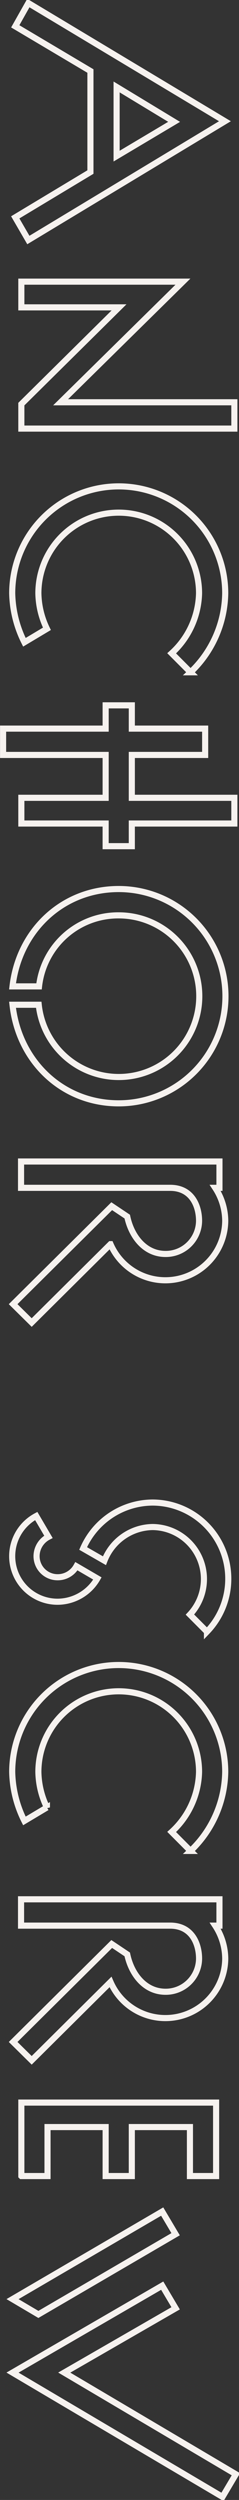 <svg xmlns="http://www.w3.org/2000/svg" width="39.188" height="408.3" viewBox="0 0 39.188 408.3">
  <rect x="0" y="0" width="39.188" height="408.3" fill="#333333" stroke="none"/>
  <defs>
    <style>
      .cls-1 {
        fill: none;
        stroke: #f6f2ef;
        stroke-width: 1px;
        fill-rule: evenodd;
      }
    </style>
  </defs>
  <path id="ANCHOR-SCREW.svg" class="cls-1" d="M234.149,21187.4l32.233-19.4-32.233-19.3-2.146,3.8,12.325,7.3v16.5L232,21183.7Zm14.47-13.7v-11.3l9.43,5.7ZM233,21218.2h34.928v-4.3H239.438l20.058-19.7H233v4.2h16.017L233,21214.2v4Zm4.192,32.7a13.766,13.766,0,0,1-1.4-5.8,13.173,13.173,0,0,1,26.346,0,13.688,13.688,0,0,1-4.491,9.8l3.094,3.1a18.17,18.17,0,0,0,5.688-12.9,17.464,17.464,0,0,0-34.928,0,18.6,18.6,0,0,0,2,8ZM233,21282.7h13.822v3.7h4.291v-3.7h16.815v-4.2H251.114v-7h12.025v-4.3H251.114v-3.8h-4.291v3.8H230.007v4.3h16.816v7H233v4.2Zm-1.447,29.6c1,9.2,8.133,16.1,17.414,16.1a17.5,17.5,0,0,0,0-35c-9.231,0-16.366,6.8-17.414,15.9H235.9a13.052,13.052,0,0,1,13.073-11.6,13.2,13.2,0,1,1-13.123,14.6h-4.291Zm0.1,48.9,3.044,3,12.923-12.8a9.813,9.813,0,0,0,18.811-3.8,9.952,9.952,0,0,0-1.647-5.4h0.7v-4.3H232.951v4.3H257.4c3.592,0,4.74,3,4.74,5.4a5.458,5.458,0,0,1-5.489,5.4c-3.493,0-5.638-3-6.287-6.1l-2.545-1.7Zm14.969,41.9a8.612,8.612,0,0,1,7.884-5.5,8.493,8.493,0,0,1,6.137,14.3l2.794,2.8a12.452,12.452,0,0,0-8.931-21.1,12.518,12.518,0,0,0-11.377,7.5Zm-4.591.9a3.5,3.5,0,0,1-3.043,1.8,3.444,3.444,0,0,1-3.493-3.5,3.574,3.574,0,0,1,1.946-3.1l-2-3.4a7.436,7.436,0,0,0,3.543,14,7.567,7.567,0,0,0,6.486-3.8Zm-4.839,39.4a13.766,13.766,0,0,1-1.4-5.8,13.173,13.173,0,0,1,26.346,0,13.688,13.688,0,0,1-4.491,9.8l3.094,3.1a18.17,18.17,0,0,0,5.688-12.9,17.464,17.464,0,0,0-34.928,0,18.6,18.6,0,0,0,2,8Zm-5.539,38.3,3.044,3,12.923-12.8a9.813,9.813,0,0,0,18.811-3.8,9.952,9.952,0,0,0-1.647-5.4h0.7v-4.3H232.951v4.3H257.4c3.592,0,4.74,3,4.74,5.4a5.458,5.458,0,0,1-5.489,5.4c-3.493,0-5.638-3-6.287-6.1l-2.545-1.7Zm1.347,21.9h4.291v-8h9.531v8h4.291v-8h9.53v8h4.291v-12H233v12Zm-1.447,32.1,34.429,20.3,2.195-3.7-28.141-16.6,18.262-10.5-2.2-3.7Zm0-12,4.241,2.5,22.5-13.1-2.2-3.7Z" transform="translate(-229.5 -21148.2)"/>
</svg>
